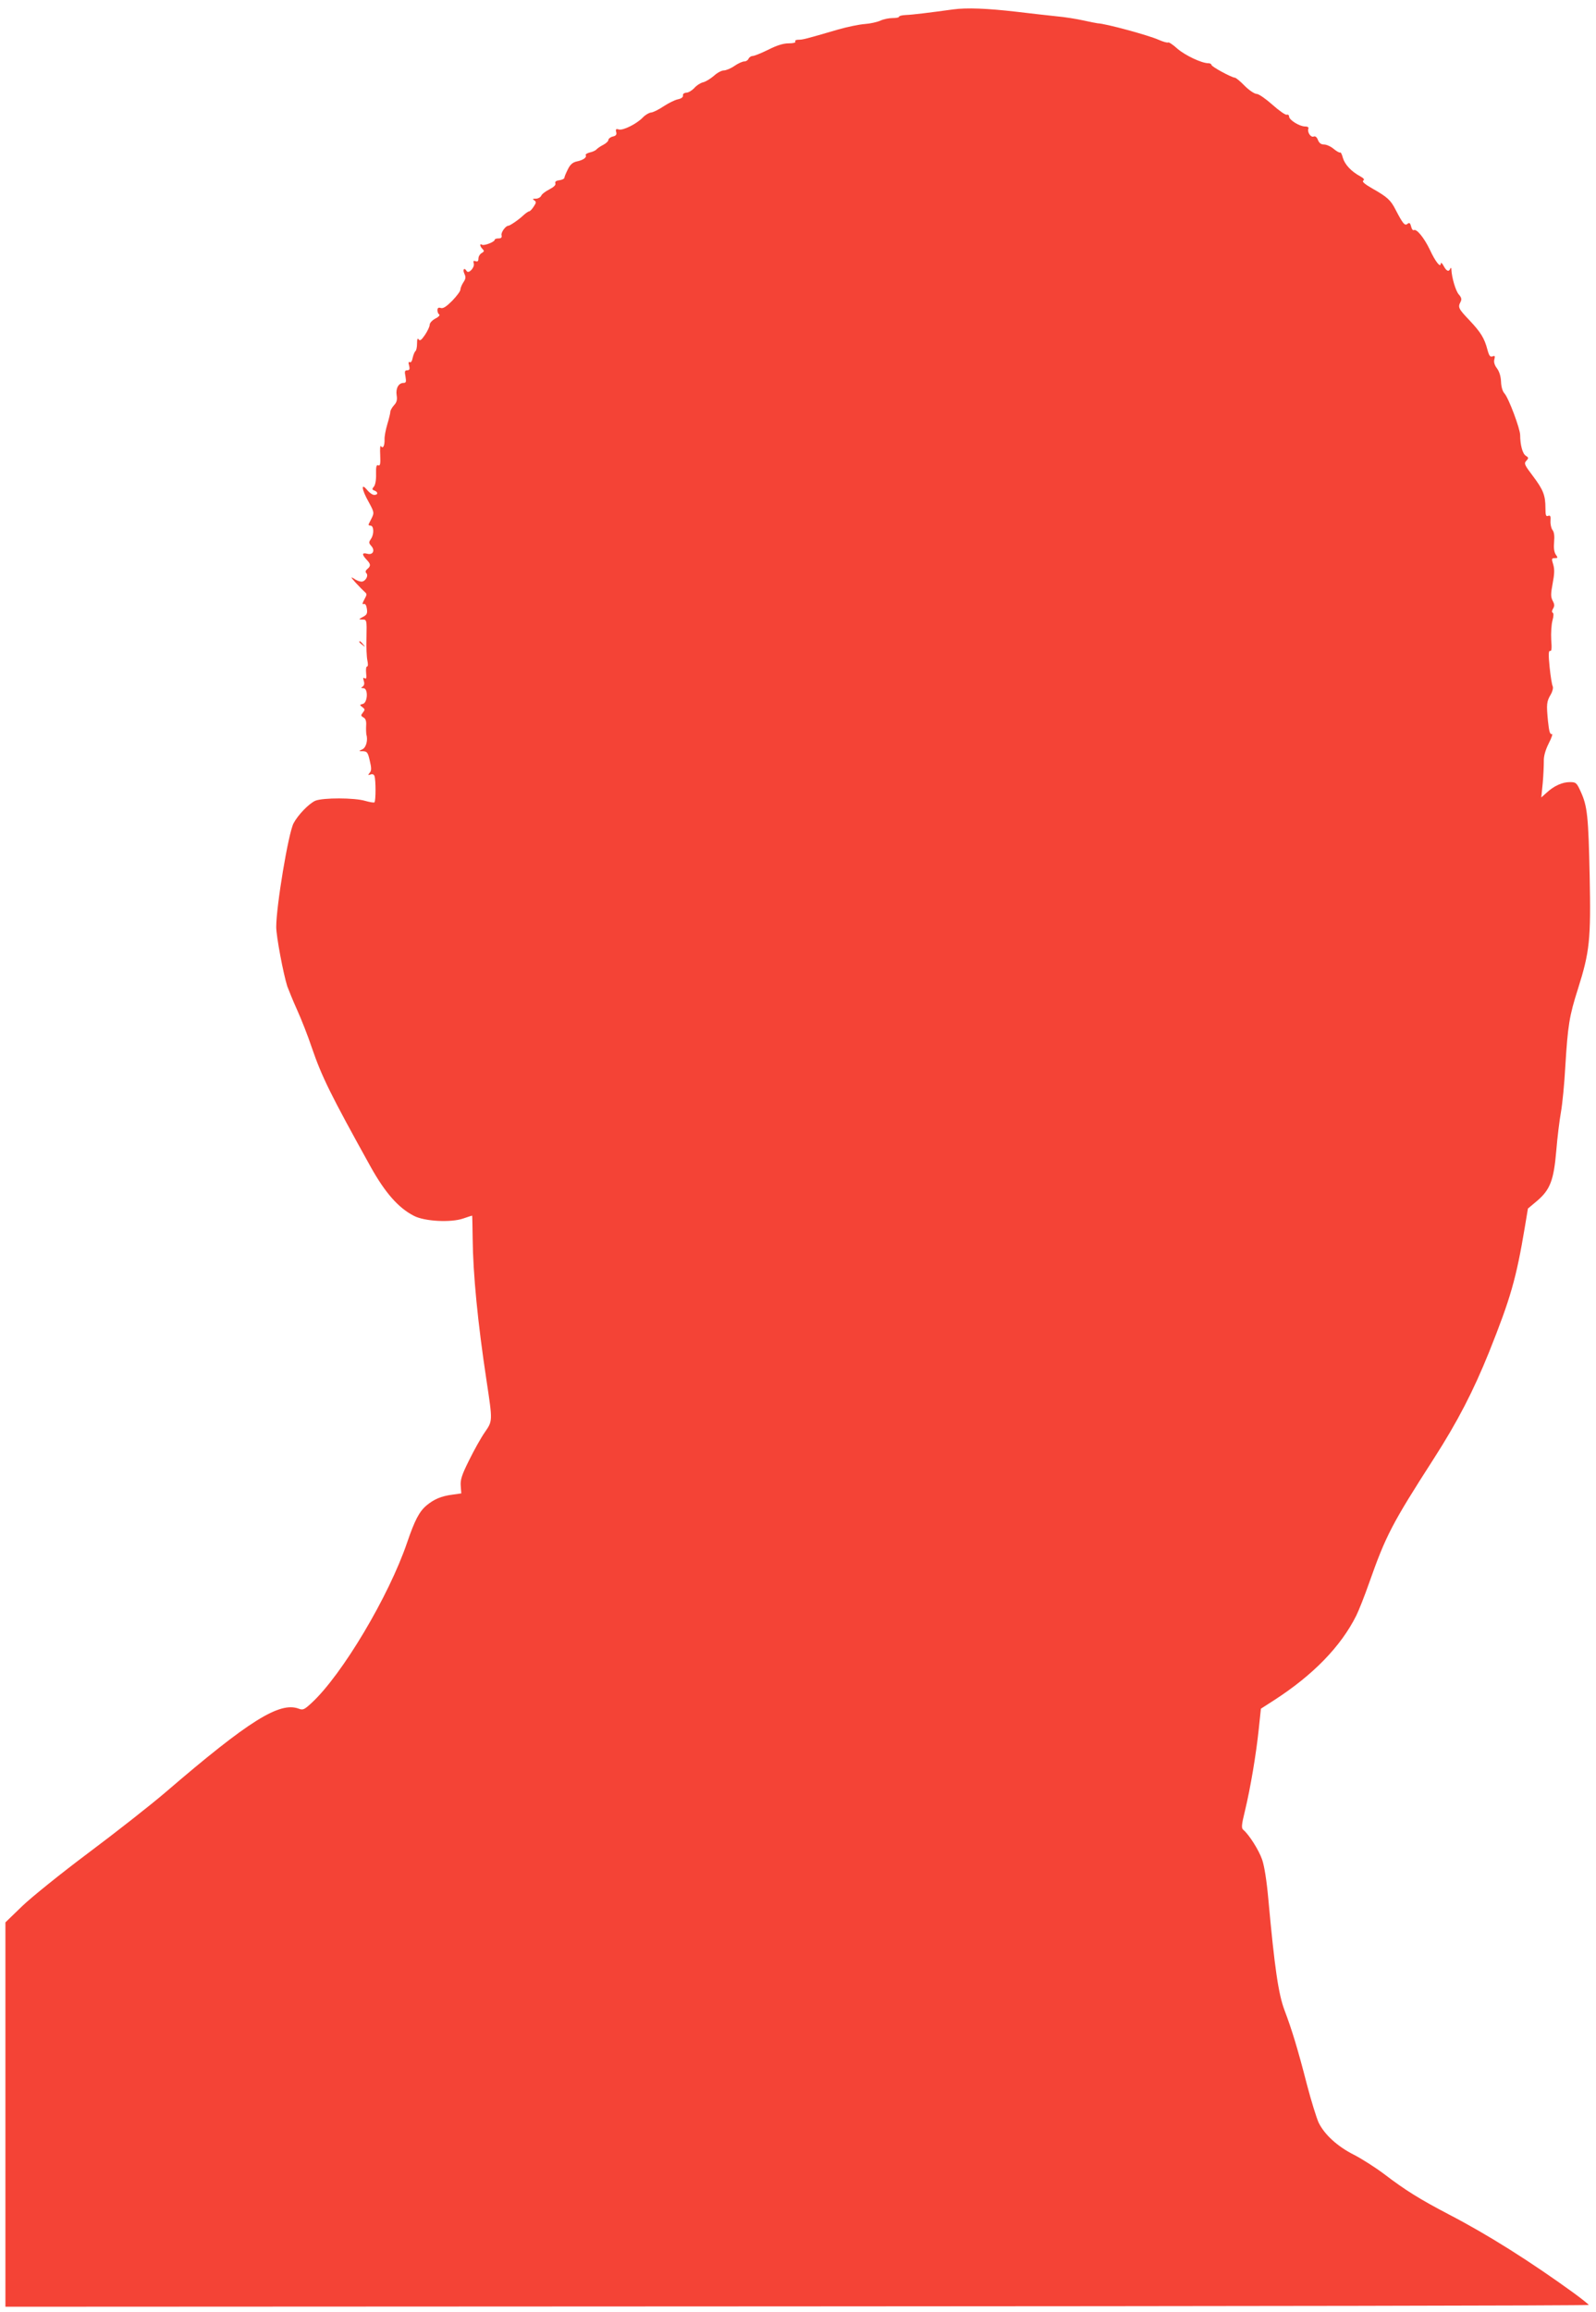 <?xml version="1.0" standalone="no"?>
<!DOCTYPE svg PUBLIC "-//W3C//DTD SVG 20010904//EN"
 "http://www.w3.org/TR/2001/REC-SVG-20010904/DTD/svg10.dtd">
<svg version="1.0" xmlns="http://www.w3.org/2000/svg"
 width="884pt" height="1280pt" viewBox="0 0 884 1280"
 preserveAspectRatio="xMidYMid meet">
<g transform="translate(0,1280) scale(0.1,-0.1)"
fill="#f44336" stroke="none">
<path d="M5280 12748 c-131 -18 -228 -30 -262 -31 -21 -1 -38 -5 -38 -9 0 -5
-16 -8 -36 -8 -20 0 -50 -6 -67 -14 -18 -8 -57 -17 -87 -19 -30 -2 -98 -16
-150 -31 -181 -53 -194 -56 -218 -56 -13 0 -20 -4 -17 -10 4 -6 -11 -10 -37
-10 -29 0 -65 -11 -112 -35 -39 -19 -78 -35 -87 -35 -9 0 -19 -7 -23 -15 -3
-8 -13 -15 -23 -15 -10 0 -35 -11 -55 -25 -20 -14 -47 -25 -59 -25 -12 0 -37
-13 -55 -30 -19 -16 -46 -33 -61 -36 -15 -4 -36 -18 -47 -31 -12 -13 -31 -25
-43 -26 -14 -1 -22 -7 -20 -16 1 -9 -9 -17 -29 -21 -18 -4 -53 -22 -79 -39
-27 -18 -57 -33 -69 -34 -11 -1 -32 -13 -46 -28 -34 -35 -108 -72 -132 -66
-16 5 -19 2 -15 -14 4 -14 -1 -21 -19 -25 -13 -3 -24 -12 -24 -18 0 -7 -12
-19 -27 -27 -16 -8 -32 -19 -38 -25 -5 -7 -23 -15 -38 -18 -15 -4 -25 -10 -23
-15 8 -12 -14 -28 -50 -35 -22 -5 -36 -17 -49 -44 -10 -20 -19 -41 -19 -47 -1
-5 -13 -11 -28 -13 -18 -2 -25 -8 -22 -17 4 -9 -9 -21 -34 -34 -22 -11 -42
-27 -45 -36 -4 -8 -17 -15 -29 -15 -18 0 -20 -2 -9 -9 12 -8 12 -13 -3 -35 -9
-14 -20 -26 -25 -26 -4 0 -19 -10 -32 -22 -26 -25 -75 -58 -84 -58 -14 0 -41
-37 -37 -52 3 -13 -2 -18 -17 -18 -11 0 -21 -3 -21 -8 0 -11 -58 -34 -70 -27
-14 9 -13 -8 3 -24 10 -10 9 -14 -5 -22 -10 -6 -18 -19 -18 -31 0 -14 -5 -18
-16 -14 -11 4 -14 1 -10 -12 7 -22 -28 -60 -39 -43 -13 22 -24 10 -13 -14 9
-19 8 -29 -6 -49 -9 -14 -16 -32 -16 -40 0 -8 -20 -35 -45 -61 -32 -32 -51
-45 -64 -40 -12 4 -18 0 -18 -12 0 -10 4 -21 10 -24 5 -4 -4 -14 -22 -23 -17
-9 -31 -24 -31 -34 0 -10 -12 -35 -26 -56 -20 -29 -28 -35 -35 -25 -6 9 -9 2
-9 -23 0 -20 -4 -39 -9 -42 -4 -3 -11 -19 -15 -36 -3 -18 -10 -29 -16 -25 -7
4 -9 -2 -4 -19 5 -20 2 -26 -10 -26 -14 0 -16 -6 -10 -35 5 -29 3 -35 -11 -35
-27 0 -44 -30 -38 -68 4 -24 1 -39 -14 -55 -11 -12 -21 -29 -21 -37 0 -8 -8
-40 -17 -70 -9 -30 -16 -68 -15 -83 1 -35 -9 -54 -20 -37 -4 7 -6 -16 -4 -50
2 -48 0 -61 -11 -56 -10 4 -13 -8 -12 -49 1 -31 -4 -60 -12 -69 -11 -13 -11
-17 3 -22 21 -8 21 -24 -1 -24 -10 0 -27 12 -40 28 -35 42 -30 2 9 -67 30 -55
31 -60 18 -87 -8 -16 -16 -32 -18 -36 -2 -5 2 -8 10 -8 19 0 21 -47 3 -73 -13
-19 -13 -23 1 -39 23 -25 10 -52 -21 -44 -30 8 -32 -3 -5 -32 24 -25 25 -35 5
-52 -11 -9 -12 -17 -6 -23 14 -14 -5 -47 -27 -47 -10 0 -29 7 -42 17 -19 12
-17 7 10 -23 19 -21 42 -44 50 -51 13 -11 13 -15 -2 -42 -11 -21 -13 -28 -3
-25 8 3 14 -6 17 -26 4 -26 0 -34 -21 -45 -26 -14 -26 -14 -3 -15 23 0 24 -2
22 -97 -2 -54 1 -113 5 -130 4 -19 4 -33 -2 -33 -5 0 -7 -16 -5 -36 3 -27 1
-35 -8 -29 -9 5 -10 2 -5 -15 5 -15 2 -25 -6 -31 -11 -7 -10 -9 4 -9 27 0 24
-80 -3 -87 -19 -5 -19 -6 -3 -18 15 -11 15 -15 3 -30 -12 -15 -12 -18 3 -27
12 -6 17 -20 15 -46 -1 -20 0 -41 1 -47 10 -33 -1 -73 -21 -83 -23 -11 -23
-11 3 -11 22 -1 27 -7 37 -52 10 -41 10 -55 0 -67 -11 -13 -10 -15 4 -10 10 4
19 1 22 -8 8 -20 8 -139 0 -146 -3 -3 -26 1 -51 8 -60 18 -233 18 -276 1 -35
-15 -97 -79 -121 -125 -29 -55 -96 -459 -96 -574 0 -52 39 -258 61 -328 7 -19
31 -79 55 -132 24 -53 60 -145 80 -205 57 -166 103 -259 327 -663 80 -143 153
-227 239 -271 58 -31 205 -39 274 -15 26 9 48 16 49 16 1 0 2 -57 3 -127 2
-197 28 -465 77 -788 34 -225 34 -221 -10 -285 -21 -30 -60 -100 -87 -155 -40
-80 -49 -108 -46 -142 l3 -41 -49 -7 c-62 -8 -102 -25 -144 -60 -40 -34 -65
-82 -107 -205 -101 -297 -360 -732 -529 -888 -40 -37 -48 -41 -71 -32 -106 40
-275 -65 -735 -460 -85 -73 -279 -225 -430 -338 -151 -113 -316 -246 -367
-295 l-93 -90 0 -1064 0 -1064 4385 2 c2412 1 4385 4 4385 8 -1 3 -38 33 -83
66 -240 174 -476 323 -692 435 -164 86 -241 134 -359 224 -48 36 -123 84 -168
107 -91 46 -163 112 -195 179 -11 25 -40 117 -63 205 -53 206 -85 309 -125
415 -34 90 -55 233 -90 617 -9 101 -22 182 -34 217 -18 53 -73 139 -104 165
-12 9 -11 26 9 107 30 125 61 308 76 450 l12 114 73 47 c217 140 370 298 455
468 14 28 46 109 71 180 93 264 127 329 359 690 131 204 218 372 306 590 119
298 150 405 198 692 l17 102 50 42 c73 62 93 114 107 278 6 74 18 171 26 215
8 45 19 158 24 251 14 228 22 280 70 430 65 206 72 271 65 624 -7 334 -13 387
-49 467 -23 51 -27 54 -61 54 -42 0 -88 -21 -129 -59 l-29 -26 8 80 c4 44 6
98 6 121 -1 26 8 60 27 98 17 33 24 55 17 52 -10 -3 -15 15 -21 72 -9 93 -8
108 16 148 10 18 14 37 10 45 -4 8 -12 56 -17 107 -7 69 -6 91 3 88 8 -3 10
15 6 62 -2 37 1 85 7 107 7 25 7 41 1 43 -5 2 -5 11 2 22 9 15 9 24 -2 44 -11
22 -11 37 0 96 10 52 11 79 3 105 -10 32 -9 35 9 35 17 0 18 2 5 20 -9 14 -12
37 -9 70 3 33 0 55 -9 66 -7 9 -12 31 -11 50 2 27 -1 32 -13 28 -12 -5 -15 3
-15 42 0 72 -12 102 -69 178 -47 62 -51 70 -37 85 14 15 13 18 -3 28 -18 11
-31 61 -31 114 0 35 -64 206 -87 231 -11 12 -18 37 -19 65 -1 28 -9 55 -22 73
-14 18 -19 36 -15 50 5 19 3 22 -10 17 -13 -5 -19 3 -28 36 -17 65 -37 97
-100 164 -61 64 -65 72 -49 102 7 14 5 24 -10 41 -17 19 -39 93 -41 138 0 10
-3 12 -6 5 -8 -20 -21 -15 -37 15 -8 15 -15 21 -16 13 0 -26 -29 9 -60 76 -32
67 -74 118 -89 109 -5 -3 -12 6 -15 20 -5 20 -10 23 -20 15 -15 -13 -26 1 -66
78 -27 53 -45 70 -128 117 -42 24 -60 39 -51 44 8 6 3 13 -17 24 -50 27 -85
65 -96 102 -5 20 -12 33 -15 30 -3 -3 -19 6 -35 19 -16 14 -41 25 -54 25 -17
0 -27 8 -34 25 -6 16 -15 23 -24 19 -16 -6 -36 24 -29 44 3 7 -4 12 -19 12
-30 0 -88 36 -88 55 0 8 -6 12 -13 10 -6 -3 -42 22 -79 55 -37 33 -76 60 -87
60 -12 0 -42 20 -67 45 -24 25 -49 45 -54 45 -17 0 -130 61 -130 71 0 5 -8 9
-17 9 -37 0 -128 43 -171 80 -24 22 -48 38 -52 35 -4 -3 -28 4 -53 15 -56 25
-295 90 -337 91 -8 1 -44 8 -80 16 -36 8 -103 19 -150 23 -47 5 -146 16 -220
25 -164 19 -277 23 -350 13z"/>
<path d="M1990 9246 c0 -2 8 -10 18 -17 15 -13 16 -12 3 4 -13 16 -21 21 -21
13z"/>
</g>
</svg>
